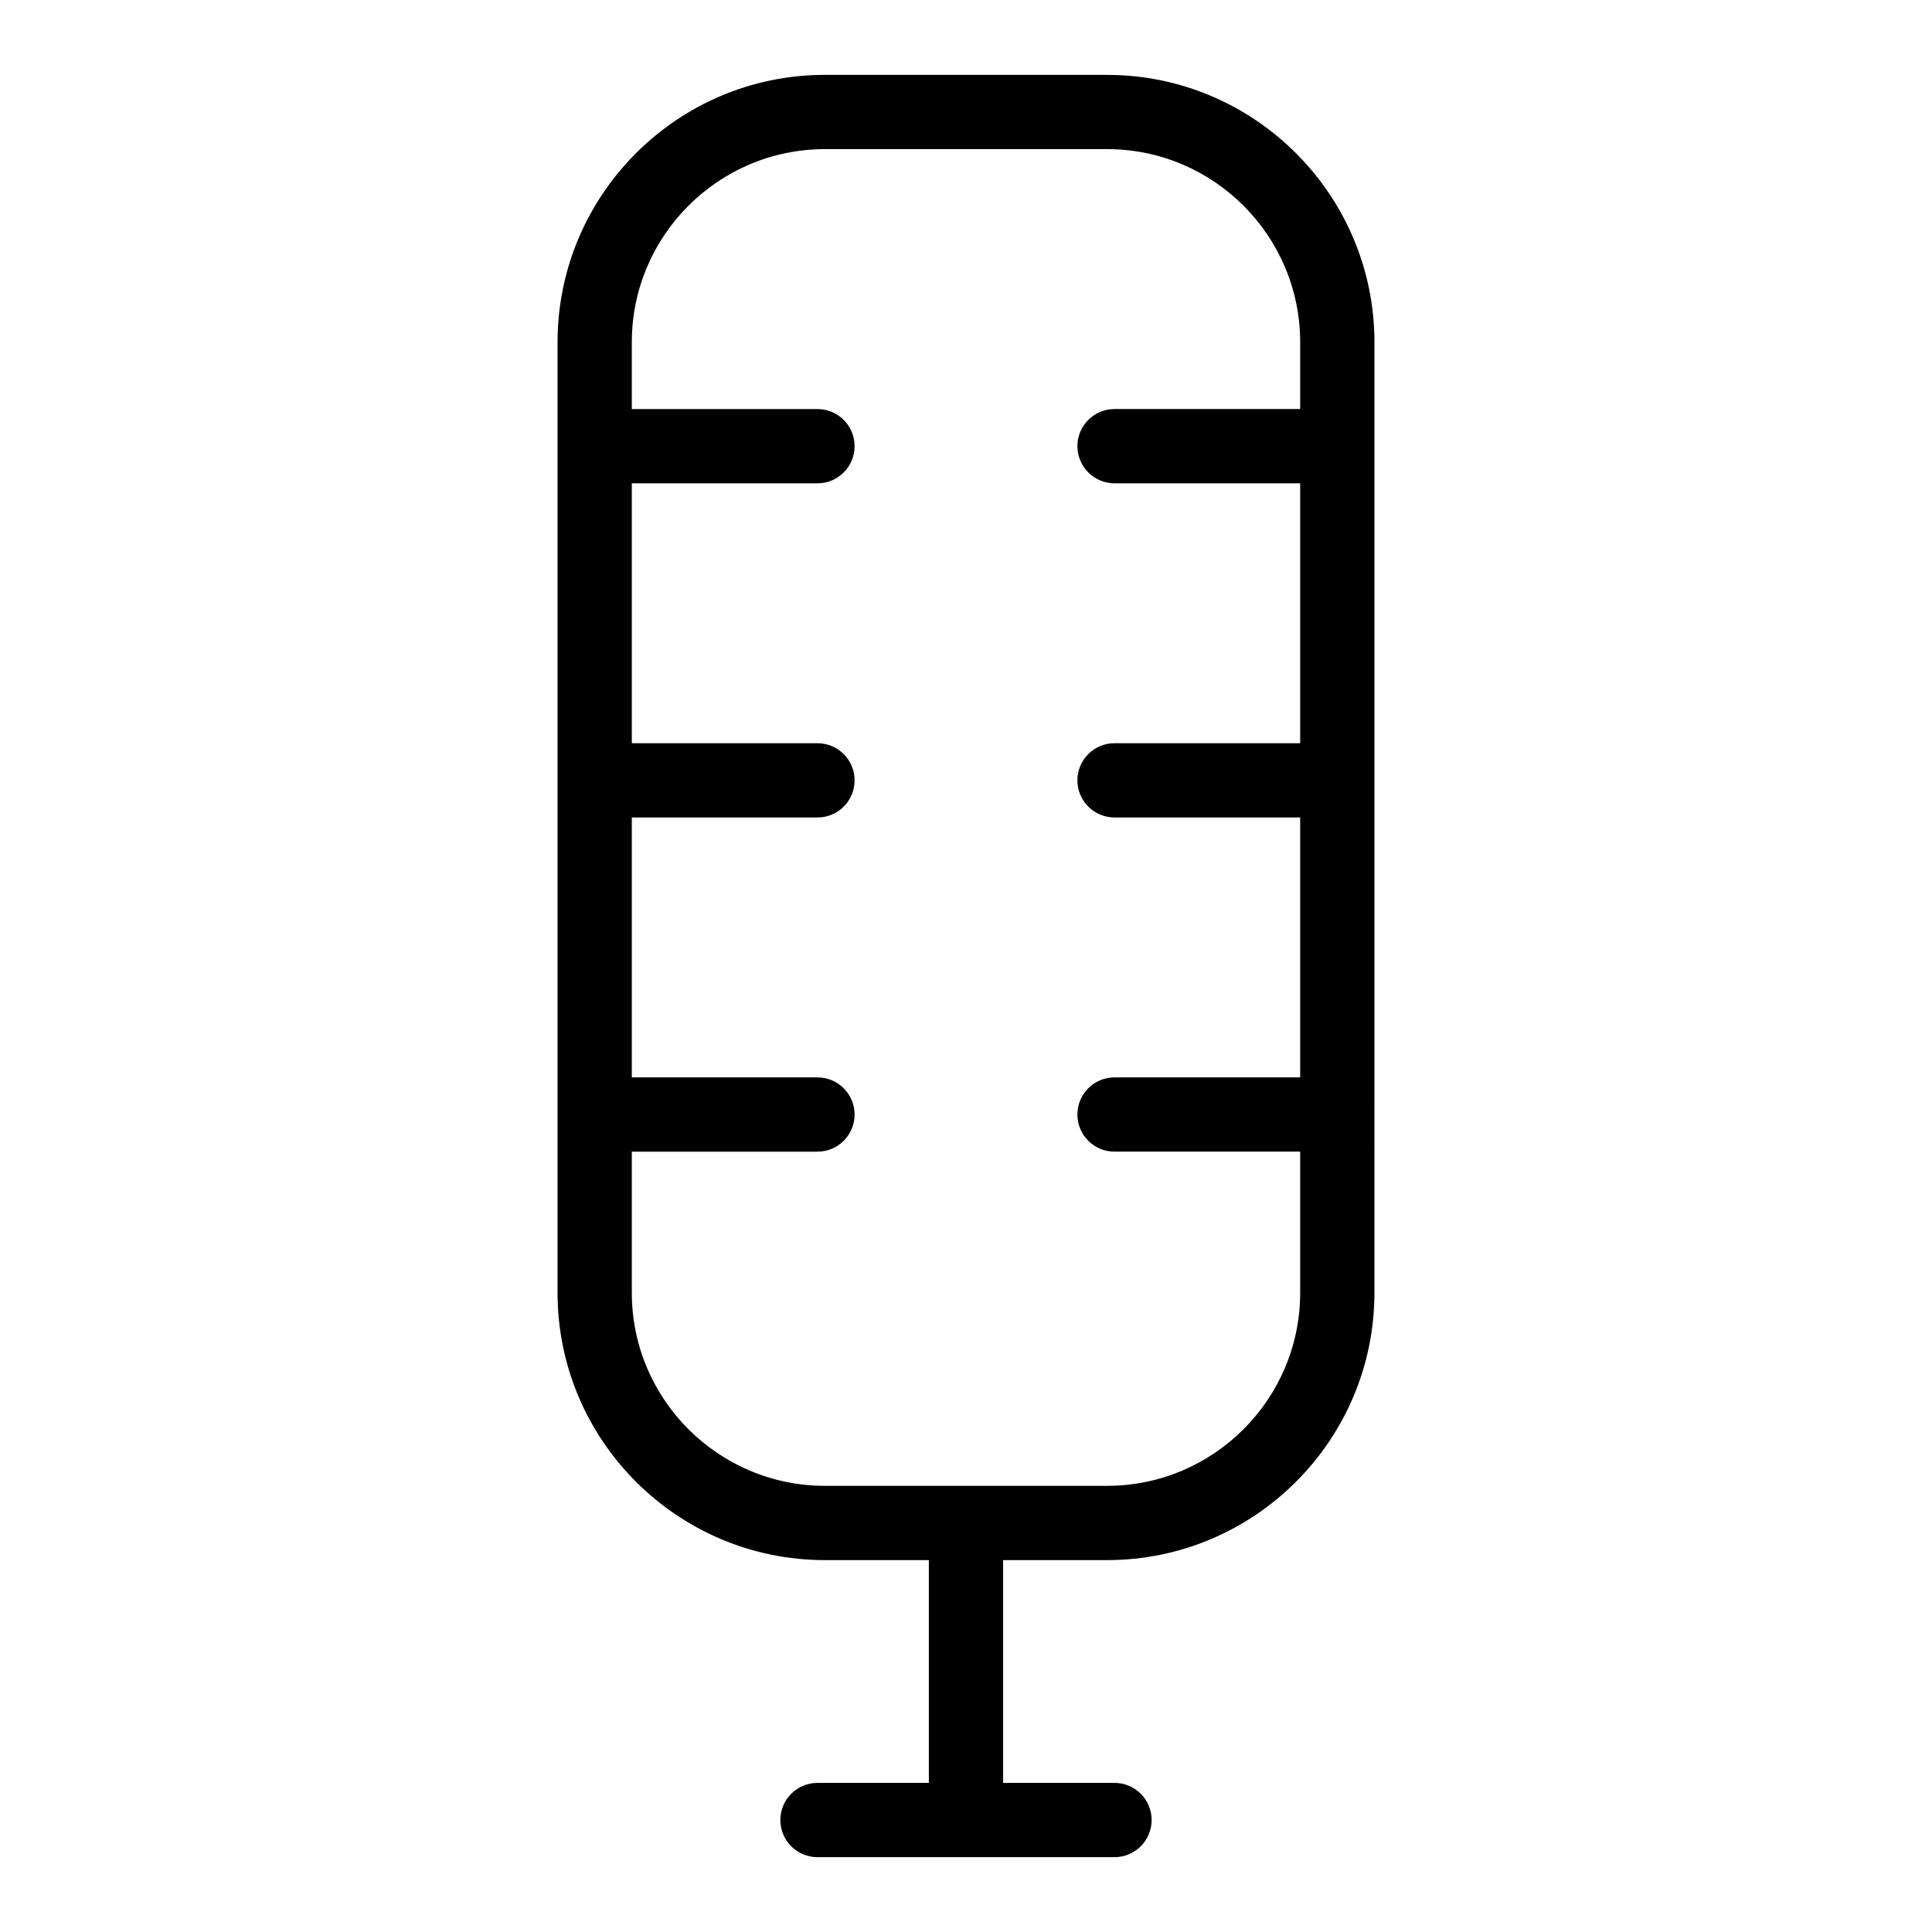<?xml version="1.0" encoding="UTF-8"?>
<!-- Uploaded to: ICON Repo, www.svgrepo.com, Generator: ICON Repo Mixer Tools -->
<svg fill="#000000" width="800px" height="800px" version="1.1" viewBox="144 144 512 512" xmlns="http://www.w3.org/2000/svg">
 <path d="m437.39 163.84h-74.785c-39.066 0-70.848 31.781-70.848 70.848v251.91c0 39.066 31.781 70.848 70.848 70.848h27.551v59.039h-29.52c-5.434 0-9.84 4.406-9.84 9.84s4.406 9.84 9.84 9.84h78.719c5.434 0 9.84-4.406 9.84-9.84s-4.406-9.84-9.84-9.84h-29.52v-59.039h27.551c39.066 0 70.848-31.781 70.848-70.848l0.004-251.9c0-39.066-31.781-70.852-70.848-70.852zm0 373.92h-74.785c-28.215 0-51.168-22.953-51.168-51.168v-37.391h49.199c5.434 0 9.84-4.406 9.84-9.84s-4.406-9.84-9.84-9.84h-49.199v-68.879h49.199c5.434 0 9.84-4.406 9.84-9.84 0-5.434-4.406-9.84-9.84-9.84h-49.199v-68.879h49.199c5.434 0 9.84-4.406 9.84-9.84 0-5.434-4.406-9.84-9.84-9.84h-49.199v-17.715c0-28.215 22.953-51.168 51.168-51.168h74.785c28.215 0 51.168 22.953 51.168 51.168v17.711h-49.199c-5.434 0-9.84 4.406-9.84 9.84 0 5.434 4.406 9.84 9.84 9.84h49.199v68.879h-49.199c-5.434 0-9.84 4.406-9.84 9.84s4.406 9.84 9.84 9.84h49.199v68.879h-49.199c-5.434 0-9.84 4.406-9.84 9.84 0 5.434 4.406 9.84 9.84 9.84h49.199v37.391c0 28.219-22.953 51.172-51.168 51.172z"/>
</svg>